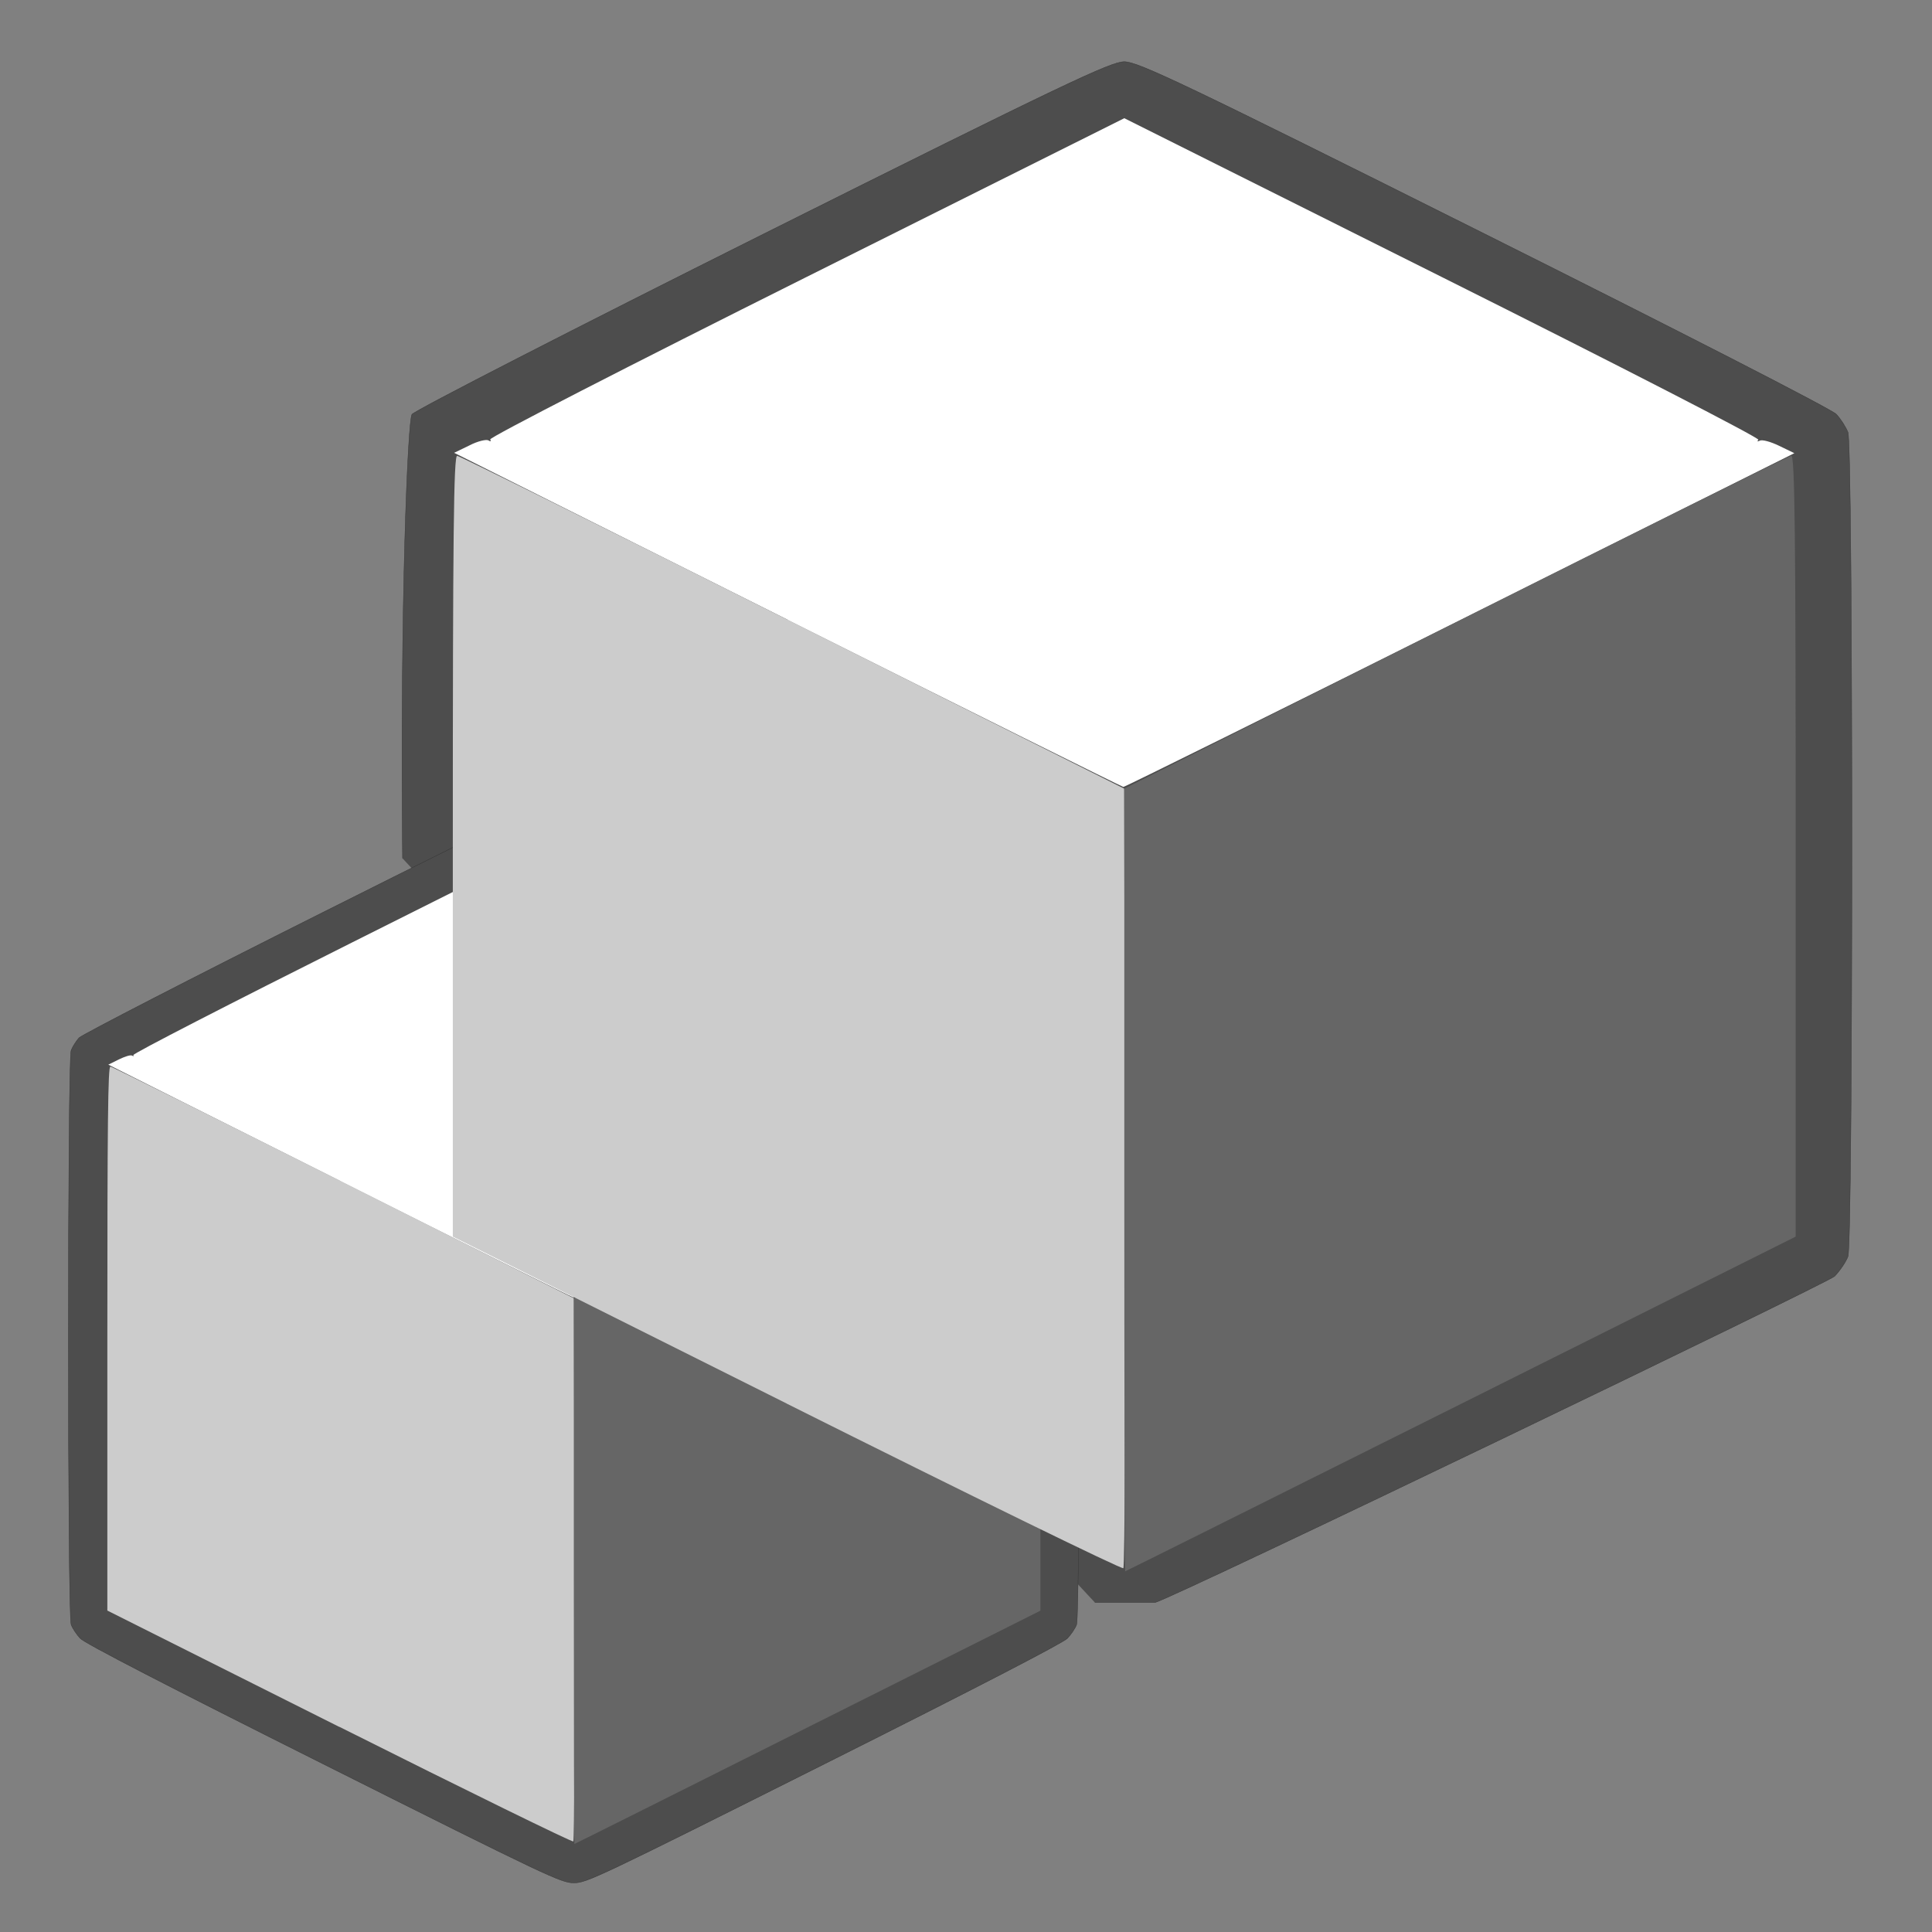 <?xml version="1.0" encoding="UTF-8" standalone="no"?>
<!-- Created with Inkscape (http://www.inkscape.org/) -->

<svg
   width="1600"
   height="1600"
   viewBox="0 0 1600 1600"
   version="1.1"
   id="svg10375"
   xml:space="preserve"
   inkscape:version="1.2.2 (732a01da63, 2022-12-09)"
   sodipodi:docname="geometry_nodes.svg"
   inkscape:export-filename="ICON_GEOMETRY_NODES.png"
   inkscape:export-xdpi="3072"
   inkscape:export-ydpi="3072"
   xmlns:inkscape="http://www.inkscape.org/namespaces/inkscape"
   xmlns:sodipodi="http://sodipodi.sourceforge.net/DTD/sodipodi-0.dtd"
   xmlns="http://www.w3.org/2000/svg"
   xmlns:svg="http://www.w3.org/2000/svg"><rect x="0" y="0" width="1600" height="1600" fill="#808080" stroke="none"/><sodipodi:namedview
     id="namedview10377"
     pagecolor="#808080"
     bordercolor="#2c2c2c"
     borderopacity="1"
     inkscape:pageshadow="0"
     inkscape:pageopacity="0"
     inkscape:pagecheckerboard="true"
     inkscape:deskcolor="#505050"
     inkscape:document-units="mm"
     showgrid="true"
     showguides="true"
     inkscape:zoom="0.3535534"
     inkscape:cx="1385.9293"
     inkscape:cy="939.03778"
     inkscape:window-width="2560"
     inkscape:window-height="1009"
     inkscape:window-x="-8"
     inkscape:window-y="-8"
     inkscape:window-maximized="1"
     inkscape:current-layer="GEOMETRY_NODES_ACTIVE"
     inkscape:showpageshadow="0"><inkscape:grid
       type="xygrid"
       id="grid39438"
       originx="0"
       originy="0" /></sodipodi:namedview><defs
     id="defs10372" /><g
     id="GEOMETRY_NODES_ACTIVE"
     transform="scale(100)"
     inkscape:label="GEOMETRY_NODES_ACTIVE"
     style="display:inline;stroke-width:0.003;enable-background:new"><rect
       style="fill:none;fill-opacity:1;stroke-width:0.003;stroke-linecap:round"
       id="rect10593"
       width="16"
       height="16"
       x="0"
       y="0" /><path
       id="path819-1-7-1-7-5"
       style="display:inline;opacity:1;fill:#4d4d4d;stroke:#333333;stroke-width:0.003;stroke-dasharray:none;stroke-opacity:1;enable-background:new"
       d="m 9.067,13.271 c 0.151,0 0.5,0 0.5,0 0.209,-0.065 5.576,-2.649 5.627,-2.702 0.043,-0.045 0.093,-0.118 0.11,-0.163 0.043,-0.114 0.043,-6.712 0,-6.826 C 15.286,3.535 15.243,3.468 15.208,3.431 15.174,3.391 13.862,2.72 12.293,1.936 9.805,0.692 9.424,0.511 9.311,0.511 h 3.2e-6 c -0.112,0 -0.496,0.182 -2.984,1.425 C 4.759,2.72 3.447,3.393 3.412,3.431 3.378,3.471 3.312,4.993 3.334,7.109"
       sodipodi:nodetypes="ccscsssssssc" /><path
       style="display:inline;opacity:1;fill:#ffffff;fill-opacity:1;stroke-width:8.26818e-05;enable-background:new"
       d="M 6.522,5.132 3.761,3.75 3.887,3.689 c 0.069,-0.036 0.14,-0.052 0.158,-0.042 0.017,0.012 0.024,0.008 0.015,-0.008 -0.009,-0.016 1.168,-0.62 2.617,-1.344 L 9.311,0.979 11.948,2.298 c 1.462,0.731 2.627,1.33 2.614,1.344 -0.013,0.016 -0.008,0.016 0.011,0.008 0.019,-0.012 0.091,0.008 0.161,0.042 l 0.126,0.061 -2.768,1.383 C 10.57,5.896 9.315,6.518 9.303,6.517 9.292,6.516 8.04,5.894 6.522,5.134 Z"
       id="path825-9-3-0-9-5"
       inkscape:connector-curvature="0" /><path
       id="path819-1-7-1-1-8-2"
       style="display:inline;opacity:1;fill:#4d4d4d;stroke:#333333;stroke-width:0.003;stroke-dasharray:none;stroke-opacity:1;enable-background:new"
       d="m 4.753,6.56 c -0.078,0 -0.345,0.127 -2.073,0.993 -1.09,0.546 -2.001,1.016 -2.026,1.042 -0.024,0.028 -0.053,0.073 -0.065,0.104 -0.03,0.079 -0.03,4.676 0,4.755 0.012,0.032 0.045,0.082 0.075,0.114 0.035,0.04 0.746,0.406 2.016,1.042 1.871,0.938 1.968,0.983 2.073,0.983 0.105,0 0.2,-0.045 2.071,-0.983 1.269,-0.636 1.981,-1.005 2.016,-1.042 0.03,-0.032 0.064,-0.082 0.076,-0.114 0.03,-0.079 0.03,-4.676 0,-4.755 C 8.904,8.666 8.874,8.62 8.85,8.594 8.826,8.566 7.915,8.099 6.824,7.552 5.096,6.686 4.831,6.56 4.753,6.56 Z"
       sodipodi:nodetypes="sssssccssscssss" /><path
       style="display:inline;opacity:1;fill:#ffffff;fill-opacity:1;stroke-width:8.26823e-05;enable-background:new"
       d="M 2.814,9.779 0.897,8.817 0.984,8.774 C 1.033,8.75 1.082,8.734 1.094,8.742 c 0.012,0.008 0.017,0.004 0.01,-0.004 C 1.098,8.726 1.916,8.306 2.922,7.802 L 4.752,6.885 6.585,7.803 c 1.016,0.509 1.825,0.926 1.816,0.936 -0.009,0.012 -0.005,0.012 0.008,0.004 0.013,-0.008 0.063,0.004 0.112,0.032 L 8.608,8.818 6.685,9.782 C 5.627,10.312 4.755,10.745 4.747,10.744 4.739,10.743 3.869,10.31 2.814,9.781 Z"
       id="path825-9-3-0-5-0-0"
       inkscape:connector-curvature="0" /><path
       style="display:inline;opacity:1;fill:#cccccc;fill-opacity:1;stroke-width:8.26823e-05;enable-background:new"
       d="M 2.811,14.302 0.889,13.338 v -2.253 c 0,-1.789 0.005,-2.253 0.025,-2.252 0.014,5.642e-4 0.883,0.433 1.932,0.96 l 1.907,0.959 0.005,2.242 c 0.003,1.233 -0.002,2.248 -0.01,2.256 -0.008,0.008 -0.88,-0.419 -1.937,-0.949 z"
       id="path823-96-0-6-8-8-6"
       inkscape:connector-curvature="0" /><path
       style="display:inline;opacity:1;fill:#666666;fill-opacity:1;stroke-width:8.26823e-05;enable-background:new"
       d="M 4.752,13.012 V 10.754 L 6.659,9.794 C 7.708,9.267 8.577,8.834 8.591,8.834 8.611,8.833 8.616,9.296 8.616,11.086 v 2.253 l -1.927,0.966 c -1.06,0.531 -1.929,0.966 -1.932,0.966 -0.003,0 -0.005,-1.016 -0.005,-2.258 z"
       id="path821-36-0-9-5-7-0"
       inkscape:connector-curvature="0" /><path
       style="display:inline;opacity:1;fill:#cccccc;fill-opacity:1;stroke-width:8.26818e-05;enable-background:new"
       d="M 6.516,11.624 3.75,10.241 V 7.007 c 0,-2.569 0.007,-3.234 0.036,-3.232 0.02,8.464e-4 1.271,0.621 2.78,1.379 l 2.744,1.377 0.007,3.218 c 0.004,1.77 -0.002,3.227 -0.014,3.238 -0.012,0.012 -1.266,-0.602 -2.788,-1.363 z"
       id="path823-96-0-6-1-0"
       inkscape:connector-curvature="0" /><path
       style="display:inline;opacity:1;fill:#666666;fill-opacity:1;stroke-width:8.26818e-05;enable-background:new"
       d="M 9.311,9.772 V 6.531 L 12.055,5.154 c 1.509,-0.757 2.761,-1.378 2.78,-1.379 0.029,-0.001 0.036,0.664 0.036,3.232 v 3.234 l -2.773,1.386 c -1.525,0.762 -2.776,1.386 -2.78,1.386 -0.004,0 -0.007,-1.459 -0.007,-3.241 z"
       id="path821-36-0-9-2-2"
       inkscape:connector-curvature="0" /></g></svg>

